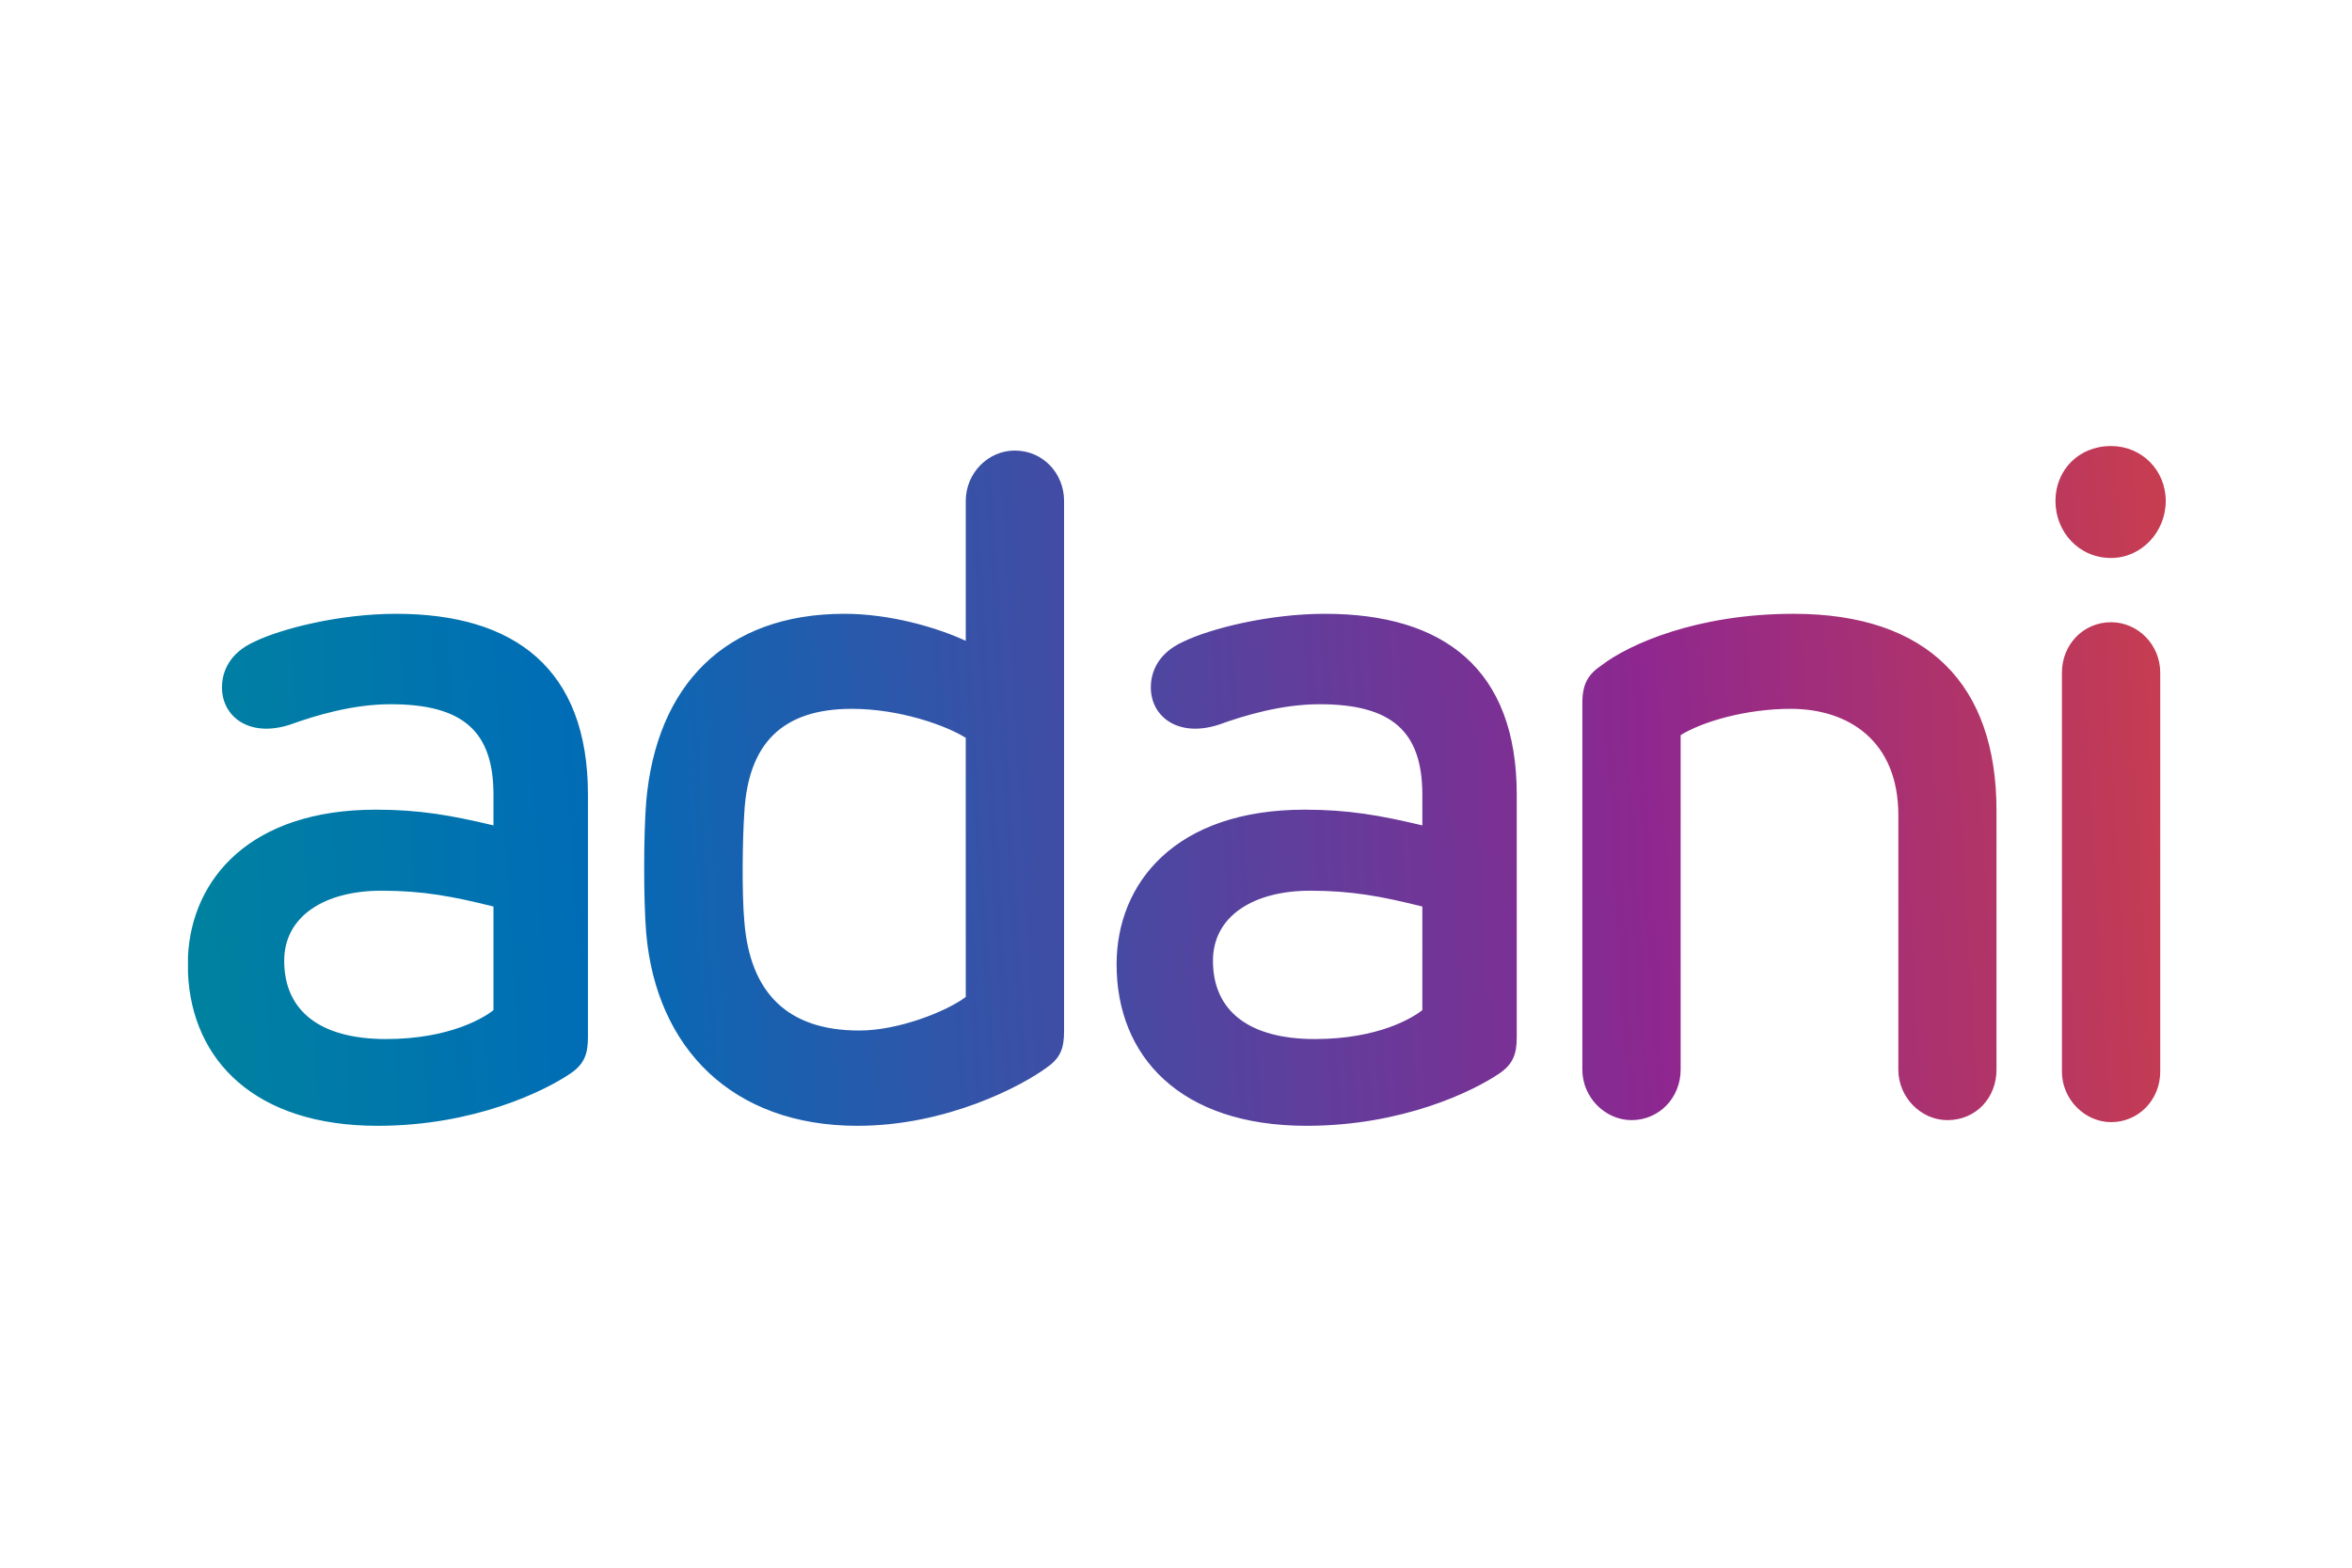 <?xml version="1.0" encoding="UTF-8"?>
<svg xmlns="http://www.w3.org/2000/svg" xmlns:xlink="http://www.w3.org/1999/xlink" width="240" zoomAndPan="magnify" viewBox="0 0 180 120" height="160" preserveAspectRatio="xMidYMid meet" version="1.2">
  <defs>
    <clipPath id="e592ac02f3">
      <path d="M 14 34 L 166 34 L 166 87 L 14 87 Z M 14 34 "></path>
    </clipPath>
    <clipPath id="9fb4e77ef8">
      <path d="M 157.305 38.348 C 157.305 40.703 159.082 42.711 161.559 42.711 C 163.902 42.711 165.746 40.703 165.746 38.348 C 165.746 35.988 163.902 34.141 161.559 34.141 C 159.082 34.141 157.305 35.988 157.305 38.348 M 73.91 38.344 L 73.91 49.051 C 71.574 47.977 68.035 46.984 64.625 46.984 C 55.488 46.984 50.242 52.469 49.457 61.328 C 49.246 63.902 49.246 68.973 49.457 71.469 C 50.242 80.242 56.047 86.176 65.621 86.176 C 72.492 86.176 78.234 83.098 80.082 81.734 C 81.219 80.957 81.434 80.168 81.434 78.883 L 81.434 38.344 C 81.434 36.207 79.793 34.488 77.668 34.488 C 75.621 34.488 73.91 36.207 73.91 38.344 M 56.965 70.531 C 56.762 68.32 56.828 64.117 56.965 62.18 C 57.258 56.977 59.809 54.258 65.191 54.258 C 68.887 54.258 72.426 55.547 73.91 56.477 L 73.91 76.312 C 72.492 77.391 68.812 78.883 65.762 78.883 C 60.301 78.883 57.398 76.031 56.965 70.531 M 122.594 50.906 C 121.535 51.625 121.098 52.34 121.098 53.828 L 121.098 81.879 C 121.098 84.023 122.871 85.742 124.863 85.742 C 126.98 85.742 128.621 84.023 128.621 81.879 L 128.621 56.27 C 130.238 55.262 133.578 54.258 137.043 54.258 C 141.445 54.258 145.281 56.691 145.281 62.402 L 145.281 81.879 C 145.281 84.023 147.043 85.742 149.031 85.742 C 151.234 85.742 152.793 84.023 152.793 81.879 L 152.793 62.043 C 152.793 52.402 147.539 46.984 137.266 46.984 C 129.824 46.984 124.645 49.34 122.594 50.906 M 90.562 49.117 C 88.648 49.98 88.074 51.406 88.074 52.625 C 88.074 54.836 90.137 56.477 93.254 55.477 C 95.242 54.762 98.078 53.906 100.984 53.906 C 106.504 53.906 108.852 55.977 108.852 60.828 L 108.852 63.18 C 105.586 62.402 103.168 61.977 99.844 61.977 C 89.922 61.977 85.453 67.617 85.453 73.824 C 85.453 80.82 90.27 86.176 99.984 86.176 C 107.359 86.176 112.75 83.523 114.738 82.176 C 115.797 81.453 116.078 80.68 116.078 79.391 L 116.078 60.828 C 116.078 51.191 110.477 46.984 101.406 46.984 C 97.09 46.984 92.621 48.117 90.562 49.117 M 92.828 73.543 C 92.828 70.113 95.941 68.18 100.27 68.18 C 103.465 68.18 105.73 68.613 108.852 69.391 L 108.852 77.324 C 108.137 77.887 105.523 79.535 100.625 79.535 C 95.594 79.535 92.828 77.391 92.828 73.543 M 19.477 49.117 C 17.562 49.98 16.988 51.406 16.988 52.625 C 16.988 54.836 19.047 56.477 22.168 55.477 C 24.152 54.762 26.996 53.906 29.895 53.906 C 35.43 53.906 37.766 55.977 37.766 60.828 L 37.766 63.18 C 34.5 62.402 32.094 61.977 28.762 61.977 C 19.176 61.977 14.684 67.246 14.387 73.191 L 14.387 74.504 C 14.691 81.16 19.504 86.176 28.898 86.176 C 36.281 86.176 41.66 83.523 43.652 82.176 C 44.715 81.453 44.996 80.68 44.996 79.391 L 44.996 60.828 C 44.996 51.191 39.391 46.984 30.32 46.984 C 25.996 46.984 21.535 48.117 19.477 49.117 M 21.75 73.543 C 21.75 70.113 24.863 68.18 29.188 68.18 C 32.375 68.18 34.648 68.613 37.766 69.391 L 37.766 77.324 C 37.059 77.887 34.426 79.535 29.539 79.535 C 24.508 79.535 21.75 77.391 21.75 73.543 M 157.801 51.484 L 157.801 82.031 C 157.801 84.172 159.578 85.895 161.559 85.895 C 163.684 85.895 165.324 84.172 165.324 82.031 L 165.324 51.484 C 165.324 49.348 163.617 47.629 161.559 47.629 C 159.434 47.629 157.801 49.348 157.801 51.484 "></path>
    </clipPath>
    <clipPath id="3baaa22c98">
      <path d="M 157.305 38.348 C 157.305 40.703 159.082 42.711 161.559 42.711 C 163.902 42.711 165.746 40.703 165.746 38.348 C 165.746 35.988 163.902 34.141 161.559 34.141 C 159.082 34.141 157.305 35.988 157.305 38.348 M 73.91 38.344 L 73.91 49.051 C 71.574 47.977 68.035 46.984 64.625 46.984 C 55.488 46.984 50.242 52.469 49.457 61.328 C 49.246 63.902 49.246 68.973 49.457 71.469 C 50.242 80.242 56.047 86.176 65.621 86.176 C 72.492 86.176 78.234 83.098 80.082 81.734 C 81.219 80.957 81.434 80.168 81.434 78.883 L 81.434 38.344 C 81.434 36.207 79.793 34.488 77.668 34.488 C 75.621 34.488 73.91 36.207 73.91 38.344 M 56.965 70.531 C 56.762 68.32 56.828 64.117 56.965 62.18 C 57.258 56.977 59.809 54.258 65.191 54.258 C 68.887 54.258 72.426 55.547 73.91 56.477 L 73.91 76.312 C 72.492 77.391 68.812 78.883 65.762 78.883 C 60.301 78.883 57.398 76.031 56.965 70.531 M 122.594 50.906 C 121.535 51.625 121.098 52.34 121.098 53.828 L 121.098 81.879 C 121.098 84.023 122.871 85.742 124.863 85.742 C 126.98 85.742 128.621 84.023 128.621 81.879 L 128.621 56.27 C 130.238 55.262 133.578 54.258 137.043 54.258 C 141.445 54.258 145.281 56.691 145.281 62.402 L 145.281 81.879 C 145.281 84.023 147.043 85.742 149.031 85.742 C 151.234 85.742 152.793 84.023 152.793 81.879 L 152.793 62.043 C 152.793 52.402 147.539 46.984 137.266 46.984 C 129.824 46.984 124.645 49.34 122.594 50.906 M 90.562 49.117 C 88.648 49.98 88.074 51.406 88.074 52.625 C 88.074 54.836 90.137 56.477 93.254 55.477 C 95.242 54.762 98.078 53.906 100.984 53.906 C 106.504 53.906 108.852 55.977 108.852 60.828 L 108.852 63.18 C 105.586 62.402 103.168 61.977 99.844 61.977 C 89.922 61.977 85.453 67.617 85.453 73.824 C 85.453 80.82 90.27 86.176 99.984 86.176 C 107.359 86.176 112.75 83.523 114.738 82.176 C 115.797 81.453 116.078 80.68 116.078 79.391 L 116.078 60.828 C 116.078 51.191 110.477 46.984 101.406 46.984 C 97.09 46.984 92.621 48.117 90.562 49.117 M 92.828 73.543 C 92.828 70.113 95.941 68.18 100.27 68.18 C 103.465 68.18 105.73 68.613 108.852 69.391 L 108.852 77.324 C 108.137 77.887 105.523 79.535 100.625 79.535 C 95.594 79.535 92.828 77.391 92.828 73.543 M 19.477 49.117 C 17.562 49.98 16.988 51.406 16.988 52.625 C 16.988 54.836 19.047 56.477 22.168 55.477 C 24.152 54.762 26.996 53.906 29.895 53.906 C 35.43 53.906 37.766 55.977 37.766 60.828 L 37.766 63.18 C 34.5 62.402 32.094 61.977 28.762 61.977 C 19.176 61.977 14.684 67.246 14.387 73.191 L 14.387 74.504 C 14.691 81.16 19.504 86.176 28.898 86.176 C 36.281 86.176 41.66 83.523 43.652 82.176 C 44.715 81.453 44.996 80.68 44.996 79.391 L 44.996 60.828 C 44.996 51.191 39.391 46.984 30.32 46.984 C 25.996 46.984 21.535 48.117 19.477 49.117 M 21.75 73.543 C 21.75 70.113 24.863 68.18 29.188 68.18 C 32.375 68.18 34.648 68.613 37.766 69.391 L 37.766 77.324 C 37.059 77.887 34.426 79.535 29.539 79.535 C 24.508 79.535 21.75 77.391 21.75 73.543 M 157.801 51.484 L 157.801 82.031 C 157.801 84.172 159.578 85.895 161.559 85.895 C 163.684 85.895 165.324 84.172 165.324 82.031 L 165.324 51.484 C 165.324 49.348 163.617 47.629 161.559 47.629 C 159.434 47.629 157.801 49.348 157.801 51.484 "></path>
    </clipPath>
    <linearGradient x1="0.246" gradientTransform="matrix(282.123,-24.855,-24.683,-284.096,-56.575,73.077)" y1="0" x2="0.794" gradientUnits="userSpaceOnUse" y2="0" id="8ddc7b934b">
      <stop style="stop-color:#0081a0;stop-opacity:1;" offset="0"></stop>
      <stop style="stop-color:#0081a0;stop-opacity:1;" offset="0.008"></stop>
      <stop style="stop-color:#0080a1;stop-opacity:1;" offset="0.016"></stop>
      <stop style="stop-color:#007fa2;stop-opacity:1;" offset="0.023"></stop>
      <stop style="stop-color:#007ea3;stop-opacity:1;" offset="0.031"></stop>
      <stop style="stop-color:#007da4;stop-opacity:1;" offset="0.039"></stop>
      <stop style="stop-color:#007da5;stop-opacity:1;" offset="0.047"></stop>
      <stop style="stop-color:#007ca6;stop-opacity:1;" offset="0.055"></stop>
      <stop style="stop-color:#007ba7;stop-opacity:1;" offset="0.062"></stop>
      <stop style="stop-color:#007aa8;stop-opacity:1;" offset="0.07"></stop>
      <stop style="stop-color:#0079a8;stop-opacity:1;" offset="0.078"></stop>
      <stop style="stop-color:#0078a9;stop-opacity:1;" offset="0.086"></stop>
      <stop style="stop-color:#0078aa;stop-opacity:1;" offset="0.094"></stop>
      <stop style="stop-color:#0077ab;stop-opacity:1;" offset="0.102"></stop>
      <stop style="stop-color:#0076ac;stop-opacity:1;" offset="0.109"></stop>
      <stop style="stop-color:#0075ad;stop-opacity:1;" offset="0.117"></stop>
      <stop style="stop-color:#0074ae;stop-opacity:1;" offset="0.125"></stop>
      <stop style="stop-color:#0073af;stop-opacity:1;" offset="0.133"></stop>
      <stop style="stop-color:#0073b0;stop-opacity:1;" offset="0.141"></stop>
      <stop style="stop-color:#0072b1;stop-opacity:1;" offset="0.148"></stop>
      <stop style="stop-color:#0071b2;stop-opacity:1;" offset="0.156"></stop>
      <stop style="stop-color:#0070b3;stop-opacity:1;" offset="0.164"></stop>
      <stop style="stop-color:#006fb3;stop-opacity:1;" offset="0.172"></stop>
      <stop style="stop-color:#006eb4;stop-opacity:1;" offset="0.18"></stop>
      <stop style="stop-color:#006eb5;stop-opacity:1;" offset="0.188"></stop>
      <stop style="stop-color:#016db6;stop-opacity:1;" offset="0.191"></stop>
      <stop style="stop-color:#016cb6;stop-opacity:1;" offset="0.195"></stop>
      <stop style="stop-color:#026cb5;stop-opacity:1;" offset="0.199"></stop>
      <stop style="stop-color:#036bb5;stop-opacity:1;" offset="0.203"></stop>
      <stop style="stop-color:#046bb5;stop-opacity:1;" offset="0.207"></stop>
      <stop style="stop-color:#056ab5;stop-opacity:1;" offset="0.211"></stop>
      <stop style="stop-color:#066ab4;stop-opacity:1;" offset="0.215"></stop>
      <stop style="stop-color:#0769b4;stop-opacity:1;" offset="0.219"></stop>
      <stop style="stop-color:#0869b4;stop-opacity:1;" offset="0.223"></stop>
      <stop style="stop-color:#0968b3;stop-opacity:1;" offset="0.227"></stop>
      <stop style="stop-color:#0a68b3;stop-opacity:1;" offset="0.23"></stop>
      <stop style="stop-color:#0b67b3;stop-opacity:1;" offset="0.234"></stop>
      <stop style="stop-color:#0c67b3;stop-opacity:1;" offset="0.238"></stop>
      <stop style="stop-color:#0d66b2;stop-opacity:1;" offset="0.242"></stop>
      <stop style="stop-color:#0e66b2;stop-opacity:1;" offset="0.246"></stop>
      <stop style="stop-color:#0f65b2;stop-opacity:1;" offset="0.25"></stop>
      <stop style="stop-color:#1065b2;stop-opacity:1;" offset="0.254"></stop>
      <stop style="stop-color:#1264b1;stop-opacity:1;" offset="0.258"></stop>
      <stop style="stop-color:#1364b1;stop-opacity:1;" offset="0.262"></stop>
      <stop style="stop-color:#1463b1;stop-opacity:1;" offset="0.266"></stop>
      <stop style="stop-color:#1563b0;stop-opacity:1;" offset="0.27"></stop>
      <stop style="stop-color:#1662b0;stop-opacity:1;" offset="0.273"></stop>
      <stop style="stop-color:#1762b0;stop-opacity:1;" offset="0.277"></stop>
      <stop style="stop-color:#1861b0;stop-opacity:1;" offset="0.281"></stop>
      <stop style="stop-color:#1961af;stop-opacity:1;" offset="0.285"></stop>
      <stop style="stop-color:#1a60af;stop-opacity:1;" offset="0.289"></stop>
      <stop style="stop-color:#1b60af;stop-opacity:1;" offset="0.293"></stop>
      <stop style="stop-color:#1c5fae;stop-opacity:1;" offset="0.297"></stop>
      <stop style="stop-color:#1d5fae;stop-opacity:1;" offset="0.301"></stop>
      <stop style="stop-color:#1e5eae;stop-opacity:1;" offset="0.305"></stop>
      <stop style="stop-color:#1f5eae;stop-opacity:1;" offset="0.309"></stop>
      <stop style="stop-color:#205dad;stop-opacity:1;" offset="0.312"></stop>
      <stop style="stop-color:#215dad;stop-opacity:1;" offset="0.316"></stop>
      <stop style="stop-color:#225cad;stop-opacity:1;" offset="0.32"></stop>
      <stop style="stop-color:#235cad;stop-opacity:1;" offset="0.324"></stop>
      <stop style="stop-color:#245bac;stop-opacity:1;" offset="0.328"></stop>
      <stop style="stop-color:#255bac;stop-opacity:1;" offset="0.332"></stop>
      <stop style="stop-color:#265aac;stop-opacity:1;" offset="0.336"></stop>
      <stop style="stop-color:#275aab;stop-opacity:1;" offset="0.34"></stop>
      <stop style="stop-color:#2859ab;stop-opacity:1;" offset="0.344"></stop>
      <stop style="stop-color:#2959ab;stop-opacity:1;" offset="0.348"></stop>
      <stop style="stop-color:#2a58ab;stop-opacity:1;" offset="0.352"></stop>
      <stop style="stop-color:#2b58aa;stop-opacity:1;" offset="0.355"></stop>
      <stop style="stop-color:#2c57aa;stop-opacity:1;" offset="0.359"></stop>
      <stop style="stop-color:#2d57aa;stop-opacity:1;" offset="0.363"></stop>
      <stop style="stop-color:#2e56a9;stop-opacity:1;" offset="0.367"></stop>
      <stop style="stop-color:#2f56a9;stop-opacity:1;" offset="0.371"></stop>
      <stop style="stop-color:#3055a9;stop-opacity:1;" offset="0.375"></stop>
      <stop style="stop-color:#3155a9;stop-opacity:1;" offset="0.379"></stop>
      <stop style="stop-color:#3254a8;stop-opacity:1;" offset="0.383"></stop>
      <stop style="stop-color:#3354a8;stop-opacity:1;" offset="0.387"></stop>
      <stop style="stop-color:#3453a8;stop-opacity:1;" offset="0.391"></stop>
      <stop style="stop-color:#3553a8;stop-opacity:1;" offset="0.395"></stop>
      <stop style="stop-color:#3652a7;stop-opacity:1;" offset="0.398"></stop>
      <stop style="stop-color:#3752a7;stop-opacity:1;" offset="0.402"></stop>
      <stop style="stop-color:#3851a7;stop-opacity:1;" offset="0.406"></stop>
      <stop style="stop-color:#3951a6;stop-opacity:1;" offset="0.41"></stop>
      <stop style="stop-color:#3a50a6;stop-opacity:1;" offset="0.414"></stop>
      <stop style="stop-color:#3b50a6;stop-opacity:1;" offset="0.418"></stop>
      <stop style="stop-color:#3c4fa6;stop-opacity:1;" offset="0.422"></stop>
      <stop style="stop-color:#3d4fa5;stop-opacity:1;" offset="0.426"></stop>
      <stop style="stop-color:#3e4ea5;stop-opacity:1;" offset="0.43"></stop>
      <stop style="stop-color:#3f4ea5;stop-opacity:1;" offset="0.434"></stop>
      <stop style="stop-color:#404da4;stop-opacity:1;" offset="0.438"></stop>
      <stop style="stop-color:#414da4;stop-opacity:1;" offset="0.441"></stop>
      <stop style="stop-color:#424ca4;stop-opacity:1;" offset="0.445"></stop>
      <stop style="stop-color:#434ca4;stop-opacity:1;" offset="0.449"></stop>
      <stop style="stop-color:#444ba3;stop-opacity:1;" offset="0.453"></stop>
      <stop style="stop-color:#454ba3;stop-opacity:1;" offset="0.457"></stop>
      <stop style="stop-color:#464aa3;stop-opacity:1;" offset="0.461"></stop>
      <stop style="stop-color:#474aa2;stop-opacity:1;" offset="0.465"></stop>
      <stop style="stop-color:#4849a2;stop-opacity:1;" offset="0.469"></stop>
      <stop style="stop-color:#4949a2;stop-opacity:1;" offset="0.473"></stop>
      <stop style="stop-color:#4a48a2;stop-opacity:1;" offset="0.477"></stop>
      <stop style="stop-color:#4b48a1;stop-opacity:1;" offset="0.48"></stop>
      <stop style="stop-color:#4c47a1;stop-opacity:1;" offset="0.484"></stop>
      <stop style="stop-color:#4d47a1;stop-opacity:1;" offset="0.488"></stop>
      <stop style="stop-color:#4e46a1;stop-opacity:1;" offset="0.492"></stop>
      <stop style="stop-color:#4f46a0;stop-opacity:1;" offset="0.496"></stop>
      <stop style="stop-color:#5045a0;stop-opacity:1;" offset="0.5"></stop>
      <stop style="stop-color:#5145a0;stop-opacity:1;" offset="0.504"></stop>
      <stop style="stop-color:#52449f;stop-opacity:1;" offset="0.508"></stop>
      <stop style="stop-color:#53449f;stop-opacity:1;" offset="0.512"></stop>
      <stop style="stop-color:#54439f;stop-opacity:1;" offset="0.516"></stop>
      <stop style="stop-color:#55439f;stop-opacity:1;" offset="0.52"></stop>
      <stop style="stop-color:#56429e;stop-opacity:1;" offset="0.523"></stop>
      <stop style="stop-color:#57429e;stop-opacity:1;" offset="0.527"></stop>
      <stop style="stop-color:#58419e;stop-opacity:1;" offset="0.531"></stop>
      <stop style="stop-color:#5a419d;stop-opacity:1;" offset="0.535"></stop>
      <stop style="stop-color:#5b409d;stop-opacity:1;" offset="0.539"></stop>
      <stop style="stop-color:#5c409d;stop-opacity:1;" offset="0.543"></stop>
      <stop style="stop-color:#5d3f9d;stop-opacity:1;" offset="0.547"></stop>
      <stop style="stop-color:#5e3f9c;stop-opacity:1;" offset="0.551"></stop>
      <stop style="stop-color:#5f3e9c;stop-opacity:1;" offset="0.555"></stop>
      <stop style="stop-color:#603e9c;stop-opacity:1;" offset="0.559"></stop>
      <stop style="stop-color:#613d9c;stop-opacity:1;" offset="0.562"></stop>
      <stop style="stop-color:#623d9b;stop-opacity:1;" offset="0.566"></stop>
      <stop style="stop-color:#633c9b;stop-opacity:1;" offset="0.57"></stop>
      <stop style="stop-color:#643c9b;stop-opacity:1;" offset="0.574"></stop>
      <stop style="stop-color:#653b9a;stop-opacity:1;" offset="0.578"></stop>
      <stop style="stop-color:#663b9a;stop-opacity:1;" offset="0.582"></stop>
      <stop style="stop-color:#673a9a;stop-opacity:1;" offset="0.586"></stop>
      <stop style="stop-color:#683a9a;stop-opacity:1;" offset="0.59"></stop>
      <stop style="stop-color:#693999;stop-opacity:1;" offset="0.594"></stop>
      <stop style="stop-color:#6a3999;stop-opacity:1;" offset="0.598"></stop>
      <stop style="stop-color:#6b3899;stop-opacity:1;" offset="0.602"></stop>
      <stop style="stop-color:#6c3898;stop-opacity:1;" offset="0.605"></stop>
      <stop style="stop-color:#6d3798;stop-opacity:1;" offset="0.609"></stop>
      <stop style="stop-color:#6e3798;stop-opacity:1;" offset="0.613"></stop>
      <stop style="stop-color:#6f3698;stop-opacity:1;" offset="0.617"></stop>
      <stop style="stop-color:#703697;stop-opacity:1;" offset="0.621"></stop>
      <stop style="stop-color:#713597;stop-opacity:1;" offset="0.625"></stop>
      <stop style="stop-color:#723597;stop-opacity:1;" offset="0.629"></stop>
      <stop style="stop-color:#733497;stop-opacity:1;" offset="0.633"></stop>
      <stop style="stop-color:#743496;stop-opacity:1;" offset="0.637"></stop>
      <stop style="stop-color:#753396;stop-opacity:1;" offset="0.641"></stop>
      <stop style="stop-color:#763396;stop-opacity:1;" offset="0.645"></stop>
      <stop style="stop-color:#773295;stop-opacity:1;" offset="0.648"></stop>
      <stop style="stop-color:#783295;stop-opacity:1;" offset="0.652"></stop>
      <stop style="stop-color:#793195;stop-opacity:1;" offset="0.656"></stop>
      <stop style="stop-color:#7a3195;stop-opacity:1;" offset="0.66"></stop>
      <stop style="stop-color:#7b3094;stop-opacity:1;" offset="0.664"></stop>
      <stop style="stop-color:#7c3094;stop-opacity:1;" offset="0.668"></stop>
      <stop style="stop-color:#7d2f94;stop-opacity:1;" offset="0.672"></stop>
      <stop style="stop-color:#7e2f93;stop-opacity:1;" offset="0.676"></stop>
      <stop style="stop-color:#7f2e93;stop-opacity:1;" offset="0.68"></stop>
      <stop style="stop-color:#802e93;stop-opacity:1;" offset="0.684"></stop>
      <stop style="stop-color:#812d93;stop-opacity:1;" offset="0.688"></stop>
      <stop style="stop-color:#822d92;stop-opacity:1;" offset="0.691"></stop>
      <stop style="stop-color:#832c92;stop-opacity:1;" offset="0.695"></stop>
      <stop style="stop-color:#842c92;stop-opacity:1;" offset="0.699"></stop>
      <stop style="stop-color:#852b92;stop-opacity:1;" offset="0.703"></stop>
      <stop style="stop-color:#862b91;stop-opacity:1;" offset="0.707"></stop>
      <stop style="stop-color:#872a91;stop-opacity:1;" offset="0.711"></stop>
      <stop style="stop-color:#882a91;stop-opacity:1;" offset="0.715"></stop>
      <stop style="stop-color:#892990;stop-opacity:1;" offset="0.719"></stop>
      <stop style="stop-color:#8a2990;stop-opacity:1;" offset="0.723"></stop>
      <stop style="stop-color:#8b2890;stop-opacity:1;" offset="0.727"></stop>
      <stop style="stop-color:#8c2890;stop-opacity:1;" offset="0.73"></stop>
      <stop style="stop-color:#8d278f;stop-opacity:1;" offset="0.734"></stop>
      <stop style="stop-color:#8e278f;stop-opacity:1;" offset="0.738"></stop>
      <stop style="stop-color:#8f278e;stop-opacity:1;" offset="0.742"></stop>
      <stop style="stop-color:#90288d;stop-opacity:1;" offset="0.746"></stop>
      <stop style="stop-color:#91288c;stop-opacity:1;" offset="0.75"></stop>
      <stop style="stop-color:#92288b;stop-opacity:1;" offset="0.754"></stop>
      <stop style="stop-color:#92298a;stop-opacity:1;" offset="0.758"></stop>
      <stop style="stop-color:#932989;stop-opacity:1;" offset="0.762"></stop>
      <stop style="stop-color:#942988;stop-opacity:1;" offset="0.766"></stop>
      <stop style="stop-color:#952a87;stop-opacity:1;" offset="0.77"></stop>
      <stop style="stop-color:#962a87;stop-opacity:1;" offset="0.773"></stop>
      <stop style="stop-color:#972a86;stop-opacity:1;" offset="0.777"></stop>
      <stop style="stop-color:#972b85;stop-opacity:1;" offset="0.781"></stop>
      <stop style="stop-color:#982b84;stop-opacity:1;" offset="0.785"></stop>
      <stop style="stop-color:#992b83;stop-opacity:1;" offset="0.789"></stop>
      <stop style="stop-color:#9a2c82;stop-opacity:1;" offset="0.793"></stop>
      <stop style="stop-color:#9b2c81;stop-opacity:1;" offset="0.797"></stop>
      <stop style="stop-color:#9c2c80;stop-opacity:1;" offset="0.801"></stop>
      <stop style="stop-color:#9c2c7f;stop-opacity:1;" offset="0.805"></stop>
      <stop style="stop-color:#9d2d7e;stop-opacity:1;" offset="0.809"></stop>
      <stop style="stop-color:#9e2d7d;stop-opacity:1;" offset="0.812"></stop>
      <stop style="stop-color:#9f2d7c;stop-opacity:1;" offset="0.816"></stop>
      <stop style="stop-color:#a02e7b;stop-opacity:1;" offset="0.82"></stop>
      <stop style="stop-color:#a12e7a;stop-opacity:1;" offset="0.824"></stop>
      <stop style="stop-color:#a12e7a;stop-opacity:1;" offset="0.828"></stop>
      <stop style="stop-color:#a22f79;stop-opacity:1;" offset="0.832"></stop>
      <stop style="stop-color:#a32f78;stop-opacity:1;" offset="0.836"></stop>
      <stop style="stop-color:#a42f77;stop-opacity:1;" offset="0.84"></stop>
      <stop style="stop-color:#a53076;stop-opacity:1;" offset="0.844"></stop>
      <stop style="stop-color:#a63075;stop-opacity:1;" offset="0.848"></stop>
      <stop style="stop-color:#a73074;stop-opacity:1;" offset="0.852"></stop>
      <stop style="stop-color:#a73173;stop-opacity:1;" offset="0.855"></stop>
      <stop style="stop-color:#a83172;stop-opacity:1;" offset="0.859"></stop>
      <stop style="stop-color:#a93171;stop-opacity:1;" offset="0.863"></stop>
      <stop style="stop-color:#aa3270;stop-opacity:1;" offset="0.867"></stop>
      <stop style="stop-color:#ab326f;stop-opacity:1;" offset="0.871"></stop>
      <stop style="stop-color:#ac326e;stop-opacity:1;" offset="0.875"></stop>
      <stop style="stop-color:#ac326e;stop-opacity:1;" offset="0.879"></stop>
      <stop style="stop-color:#ad336d;stop-opacity:1;" offset="0.883"></stop>
      <stop style="stop-color:#ae336c;stop-opacity:1;" offset="0.887"></stop>
      <stop style="stop-color:#af336b;stop-opacity:1;" offset="0.891"></stop>
      <stop style="stop-color:#b0346a;stop-opacity:1;" offset="0.895"></stop>
      <stop style="stop-color:#b13469;stop-opacity:1;" offset="0.898"></stop>
      <stop style="stop-color:#b13468;stop-opacity:1;" offset="0.902"></stop>
      <stop style="stop-color:#b23567;stop-opacity:1;" offset="0.906"></stop>
      <stop style="stop-color:#b33566;stop-opacity:1;" offset="0.91"></stop>
      <stop style="stop-color:#b43565;stop-opacity:1;" offset="0.914"></stop>
      <stop style="stop-color:#b53664;stop-opacity:1;" offset="0.918"></stop>
      <stop style="stop-color:#b63663;stop-opacity:1;" offset="0.922"></stop>
      <stop style="stop-color:#b63662;stop-opacity:1;" offset="0.926"></stop>
      <stop style="stop-color:#b73761;stop-opacity:1;" offset="0.93"></stop>
      <stop style="stop-color:#b83761;stop-opacity:1;" offset="0.934"></stop>
      <stop style="stop-color:#b93760;stop-opacity:1;" offset="0.938"></stop>
      <stop style="stop-color:#ba385f;stop-opacity:1;" offset="0.941"></stop>
      <stop style="stop-color:#bb385e;stop-opacity:1;" offset="0.945"></stop>
      <stop style="stop-color:#bc385d;stop-opacity:1;" offset="0.949"></stop>
      <stop style="stop-color:#bc395c;stop-opacity:1;" offset="0.953"></stop>
      <stop style="stop-color:#bd395b;stop-opacity:1;" offset="0.957"></stop>
      <stop style="stop-color:#be395a;stop-opacity:1;" offset="0.961"></stop>
      <stop style="stop-color:#bf3959;stop-opacity:1;" offset="0.965"></stop>
      <stop style="stop-color:#c03a58;stop-opacity:1;" offset="0.969"></stop>
      <stop style="stop-color:#c13a57;stop-opacity:1;" offset="0.973"></stop>
      <stop style="stop-color:#c13a56;stop-opacity:1;" offset="0.977"></stop>
      <stop style="stop-color:#c23b55;stop-opacity:1;" offset="0.98"></stop>
      <stop style="stop-color:#c33b55;stop-opacity:1;" offset="0.984"></stop>
      <stop style="stop-color:#c43b54;stop-opacity:1;" offset="0.988"></stop>
      <stop style="stop-color:#c53c53;stop-opacity:1;" offset="0.992"></stop>
      <stop style="stop-color:#c63c52;stop-opacity:1;" offset="0.996"></stop>
      <stop style="stop-color:#c63c51;stop-opacity:1;" offset="1"></stop>
    </linearGradient>
  </defs>
  <g id="068597015c">
    <rect x="0" width="180" y="0" height="120" style="fill:#ffffff;fill-opacity:1;stroke:none;"></rect>
    <rect x="0" width="180" y="0" height="120" style="fill:#ffffff;fill-opacity:1;stroke:none;"></rect>
    <g clip-rule="nonzero" clip-path="url(#e592ac02f3)">
      <g clip-rule="nonzero" clip-path="url(#9fb4e77ef8)">
        <g clip-rule="nonzero" clip-path="url(#3baaa22c98)">
          <path style=" stroke:none;fill-rule:nonzero;fill:url(#8ddc7b934b);" d="M 15.539 99.41 L 9.902 34.535 L 164.598 20.906 L 170.234 85.781 Z M 15.539 99.41 "></path>
        </g>
      </g>
    </g>
  </g>
</svg>
